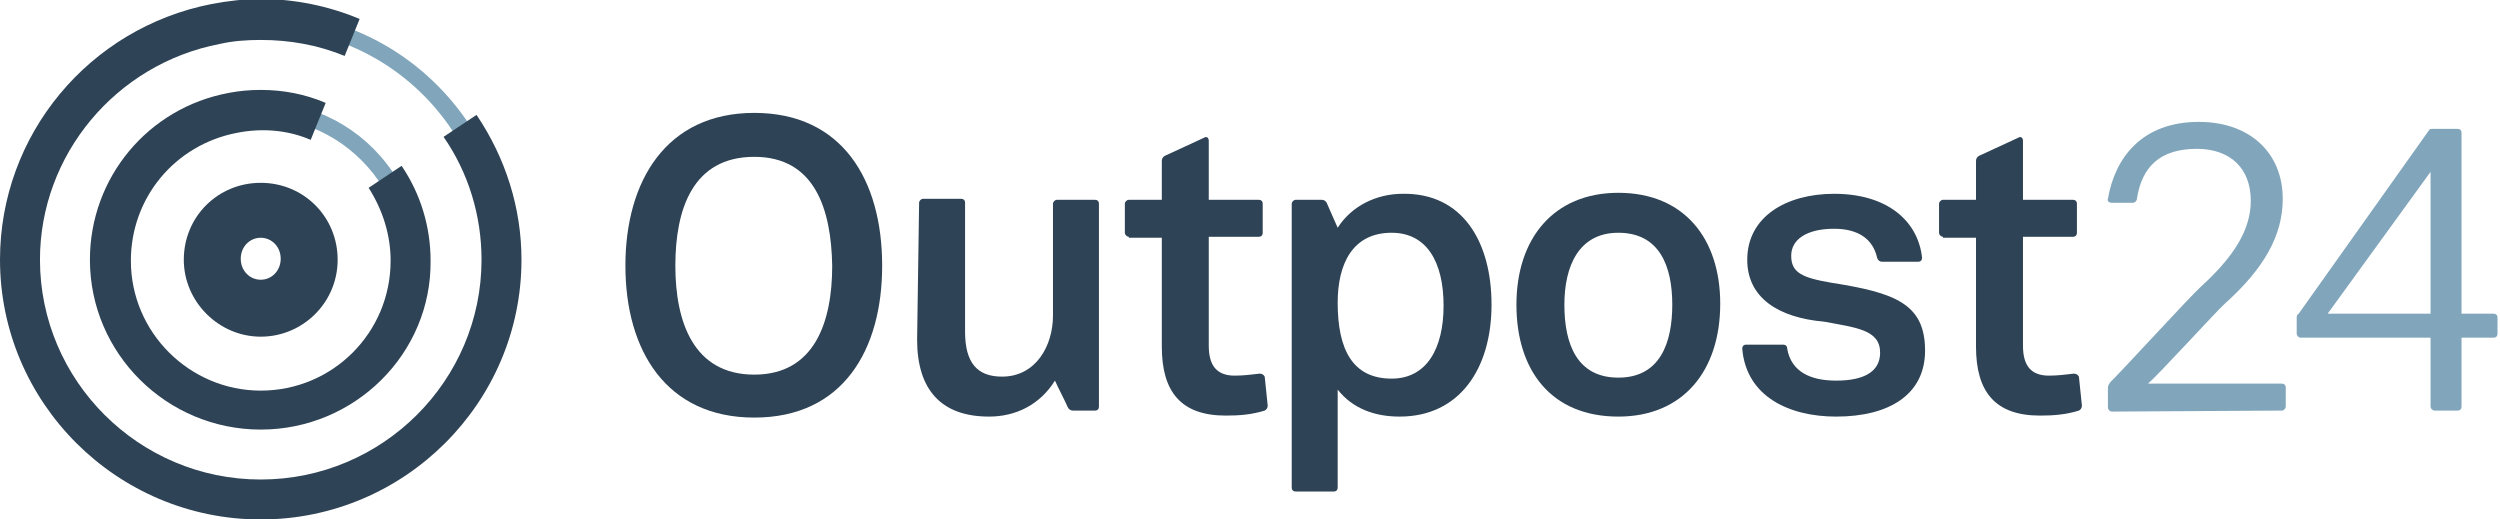 <?xml version="1.0" encoding="UTF-8"?>
<svg width="154" height="32" viewBox="0 0 154 32" fill="none" xmlns="http://www.w3.org/2000/svg">
<g clip-path="url(#clip0_900:32932)">
<path d="M46.464 25.723C41.048 25.723 38.525 21.6 38.525 16.369C38.525 11.138 41.048 6.954 46.464 6.954C51.879 6.954 54.341 11.077 54.341 16.369C54.341 21.538 51.941 25.723 46.464 25.723ZM46.464 9.661C42.648 9.661 41.602 12.923 41.602 16.369C41.602 19.815 42.71 23.077 46.464 23.077C50.156 23.077 51.264 19.877 51.264 16.369C51.202 12.923 50.218 9.661 46.464 9.661Z" fill="#2E4355"/>
<path d="M56.617 12.492C56.617 12.369 56.74 12.246 56.863 12.246H59.202C59.325 12.246 59.448 12.308 59.448 12.492V20.431C59.448 22.338 60.186 23.2 61.725 23.2C63.817 23.2 64.863 21.292 64.863 19.446V12.554C64.863 12.431 64.987 12.308 65.109 12.308H67.448C67.571 12.308 67.694 12.369 67.694 12.554V25.046C67.694 25.169 67.633 25.292 67.448 25.292H66.094C65.971 25.292 65.848 25.231 65.786 25.108C65.54 24.554 65.233 24 64.986 23.446C64.063 24.923 62.586 25.662 60.925 25.662C57.971 25.662 56.494 24 56.494 20.923L56.617 12.492Z" fill="#2E4355"/>
<path d="M69.537 14.585C69.414 14.585 69.291 14.462 69.291 14.339V12.554C69.291 12.431 69.414 12.308 69.537 12.308H71.568V9.908C71.568 9.785 71.629 9.662 71.753 9.6L74.153 8.492C74.337 8.369 74.46 8.492 74.46 8.677V12.308H77.537C77.66 12.308 77.783 12.369 77.783 12.554V14.339C77.783 14.462 77.722 14.585 77.537 14.585H74.46V21.292C74.46 22.523 74.953 23.139 76.06 23.139C76.614 23.139 77.045 23.077 77.599 23.015C77.722 23.015 77.845 23.077 77.906 23.2L78.091 24.985C78.091 25.108 78.029 25.231 77.906 25.292C77.106 25.539 76.368 25.6 75.506 25.6C72.737 25.6 71.568 24.123 71.568 21.354V14.646H69.537V14.585Z" fill="#2E4355"/>
<path d="M91.878 18.769C91.878 22.708 89.909 25.662 86.216 25.662C84.678 25.662 83.324 25.169 82.401 24V30.031C82.401 30.154 82.34 30.277 82.155 30.277H79.817C79.693 30.277 79.57 30.215 79.57 30.031V12.554C79.57 12.431 79.693 12.308 79.817 12.308H81.416C81.54 12.308 81.663 12.369 81.724 12.492L82.401 14.031C83.263 12.677 84.801 11.938 86.401 11.938C90.093 11.877 91.878 14.892 91.878 18.769ZM85.724 14.338C83.324 14.338 82.401 16.246 82.401 18.646C82.401 21.538 83.324 23.323 85.724 23.323C87.878 23.323 88.924 21.477 88.924 18.831C88.924 16.123 87.878 14.338 85.724 14.338Z" fill="#2E4355"/>
<path d="M99.689 25.662C95.566 25.662 93.412 22.831 93.412 18.769C93.412 14.708 95.689 11.877 99.689 11.877C103.751 11.877 105.966 14.708 105.966 18.708C105.966 22.831 103.689 25.662 99.689 25.662ZM99.689 14.338C97.228 14.338 96.366 16.431 96.366 18.769C96.366 21.231 97.166 23.262 99.689 23.262C102.274 23.262 103.012 21.108 103.012 18.769C103.012 16.369 102.212 14.338 99.689 14.338Z" fill="#2E4355"/>
<path d="M113.107 25.662C110.215 25.662 107.568 24.431 107.322 21.477C107.322 21.354 107.384 21.231 107.568 21.231H109.845C109.968 21.231 110.091 21.292 110.091 21.477C110.338 22.892 111.507 23.446 113.107 23.446C114.83 23.446 115.815 22.892 115.815 21.723C115.815 20.308 114.338 20.185 112.368 19.815C109.538 19.569 107.63 18.338 107.63 16C107.63 13.354 110.03 11.938 112.984 11.938C116.245 11.938 118.153 13.6 118.399 15.877C118.399 16 118.338 16.123 118.153 16.123H115.938C115.815 16.123 115.691 16.062 115.63 15.877C115.384 14.769 114.522 14.092 112.984 14.092C111.261 14.092 110.338 14.769 110.338 15.754C110.338 16.8 111.015 17.108 112.799 17.415C116.738 18.031 118.584 18.708 118.584 21.6C118.584 24.308 116.368 25.662 113.107 25.662Z" fill="#2E4355"/>
<path d="M119.691 14.585C119.568 14.585 119.445 14.462 119.445 14.339V12.554C119.445 12.431 119.568 12.308 119.691 12.308H121.722V9.908C121.722 9.785 121.784 9.662 121.907 9.6L124.307 8.492C124.491 8.369 124.615 8.492 124.615 8.677V12.308H127.691C127.815 12.308 127.938 12.369 127.938 12.554V14.339C127.938 14.462 127.876 14.585 127.691 14.585H124.615V21.292C124.615 22.523 125.107 23.139 126.215 23.139C126.768 23.139 127.199 23.077 127.753 23.015C127.876 23.015 127.999 23.077 128.061 23.2L128.245 24.985C128.245 25.108 128.184 25.231 128.061 25.292C127.261 25.539 126.522 25.6 125.661 25.6C122.891 25.6 121.722 24.123 121.722 21.354V14.646H119.691V14.585Z" fill="#2E4355"/>
<path d="M130.094 25.354C129.971 25.354 129.848 25.231 129.848 25.108V23.877C129.848 23.754 129.91 23.692 129.971 23.569C130.956 22.585 134.894 18.277 135.571 17.662C137.602 15.816 138.648 14.154 138.648 12.369C138.648 10.339 137.356 9.169 135.325 9.169C133.048 9.169 131.94 10.277 131.633 12.246C131.633 12.369 131.51 12.492 131.386 12.492H130.094C129.91 12.492 129.787 12.369 129.848 12.246C130.279 9.723 131.94 7.508 135.448 7.508C138.586 7.508 140.617 9.415 140.617 12.246C140.617 14.523 139.448 16.554 137.048 18.708C136.556 19.139 132.863 23.2 132.31 23.631H140.556C140.679 23.631 140.802 23.692 140.802 23.877V25.046C140.802 25.169 140.679 25.292 140.556 25.292L130.094 25.354Z" fill="#81A6BB"/>
<path d="M141.477 19.631C141.477 19.508 141.477 19.385 141.6 19.323L149.6 8.062C149.661 7.938 149.723 7.938 149.907 7.938H151.384C151.507 7.938 151.63 8 151.63 8.185V19.323H153.6C153.723 19.323 153.846 19.385 153.846 19.569V20.554C153.846 20.677 153.784 20.8 153.6 20.8H151.63V25.046C151.63 25.169 151.569 25.292 151.384 25.292H149.969C149.846 25.292 149.723 25.169 149.723 25.046V20.8H141.723C141.6 20.8 141.477 20.677 141.477 20.554V19.631ZM149.723 10.585L143.384 19.323H149.723V10.585Z" fill="#81A6BB"/>
<path d="M16.06 25.723C10.645 25.723 6.275 21.354 6.275 16C6.275 10.646 10.645 6.277 16.06 6.277C19.322 6.277 22.337 7.877 24.183 10.585C25.291 12.184 25.845 14.092 25.845 16C25.845 21.354 21.475 25.723 16.06 25.723ZM16.06 7.261C11.26 7.261 7.322 11.2 7.322 16C7.322 20.8 11.26 24.738 16.06 24.738C20.86 24.738 24.799 20.8 24.799 16C24.799 14.277 24.306 12.554 23.322 11.138C21.66 8.738 18.952 7.261 16.06 7.261Z" fill="#81A6BB"/>
<path d="M16.063 31.262C7.633 31.262 0.74 24.431 0.74 16C0.74 7.57 7.633 0.739 16.063 0.739C21.171 0.739 25.91 3.262 28.802 7.508C30.525 10.031 31.448 12.985 31.448 16.062C31.386 24.431 24.494 31.262 16.063 31.262ZM16.063 1.723C8.186 1.723 1.725 8.123 1.725 16C1.725 23.877 8.125 30.277 16.063 30.277C23.94 30.277 30.34 23.877 30.34 16C30.34 13.169 29.479 10.4 27.879 8.062C25.233 4.062 20.802 1.723 16.063 1.723Z" fill="#81A6BB"/>
<path d="M16.061 31.999C7.2 31.999 0 24.799 0 15.999C0 8.307 5.477 1.722 13.046 0.245C14.031 0.061 15.015 -0.062 16.061 -0.062C18.154 -0.062 20.246 0.368 22.154 1.168L21.231 3.445C19.569 2.768 17.846 2.461 16.061 2.461C15.2 2.461 14.338 2.522 13.539 2.707C7.138 3.938 2.462 9.537 2.462 15.999C2.462 23.445 8.554 29.538 16.061 29.538C23.569 29.538 29.662 23.445 29.662 15.999C29.662 13.291 28.861 10.645 27.323 8.43L29.354 7.076C31.139 9.722 32.123 12.799 32.123 15.999C32.123 24.799 24.923 31.999 16.061 31.999Z" fill="#2E4355"/>
<path d="M16.062 26.462C10.277 26.462 5.539 21.785 5.539 16C5.539 10.954 9.108 6.646 14.093 5.723C14.708 5.6 15.385 5.539 16.062 5.539C17.416 5.539 18.77 5.785 20.062 6.339L19.139 8.616C17.724 8 16.124 7.877 14.585 8.185C10.77 8.923 8.062 12.185 8.062 16.062C8.062 20.492 11.693 24.062 16.062 24.062C20.493 24.062 24.062 20.492 24.062 16.062C24.062 14.462 23.57 12.923 22.708 11.569L24.739 10.216C25.908 11.939 26.524 13.969 26.524 16.062C26.585 21.785 21.847 26.462 16.062 26.462Z" fill="#2E4355"/>
<path d="M16.061 11.262C13.415 11.262 11.322 13.354 11.322 16C11.322 18.585 13.476 20.739 16.061 20.739C18.645 20.739 20.799 18.646 20.799 16C20.799 13.354 18.707 11.262 16.061 11.262ZM16.061 17.231C15.384 17.231 14.83 16.677 14.83 15.939C14.83 15.2 15.384 14.646 16.061 14.646C16.738 14.646 17.291 15.2 17.291 15.939C17.291 16.677 16.738 17.231 16.061 17.231Z" fill="#2E4355"/>
</g>
<defs>
<clipPath id="clip0_900:32932">
<rect width="153.846" height="32" fill="white"/>
</clipPath>
</defs>
</svg>
